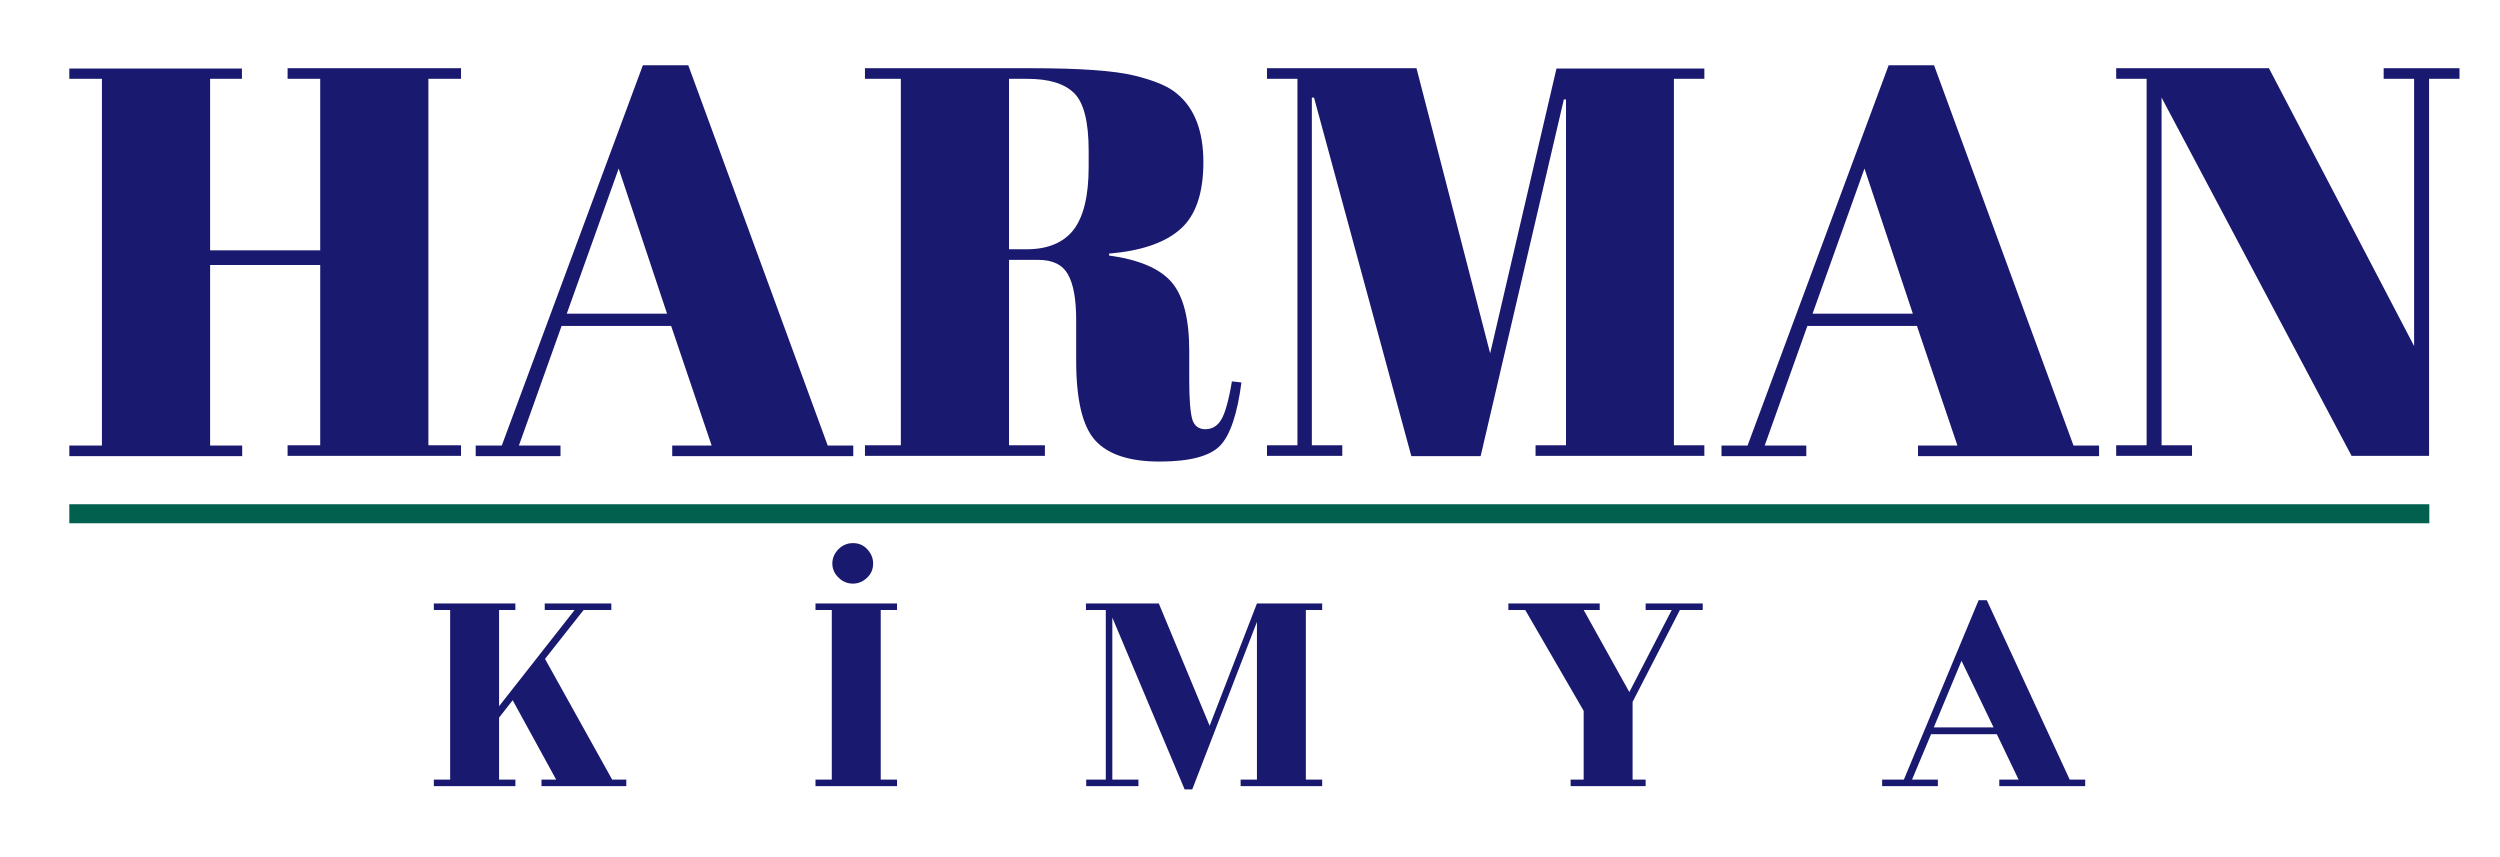 <?xml version="1.0" encoding="utf-8"?>
<!-- Generator: Adobe Illustrator 26.1.0, SVG Export Plug-In . SVG Version: 6.00 Build 0)  -->
<svg version="1.1" id="Layer_1" xmlns="http://www.w3.org/2000/svg" xmlns:xlink="http://www.w3.org/1999/xlink" x="0px" y="0px"
	 viewBox="0 0 919.7 315.1" style="enable-background:new 0 0 919.7 315.1;" xml:space="preserve">
<style type="text/css">
	.st0{display:none;}
	.st1{display:inline;}
	
		.st2{clip-path:url(#SVGID_00000176723570564803883720000013227036204966227370_);fill:url(#SVGID_00000080886391088344956170000007274155543215588238_);}
	
		.st3{clip-path:url(#SVGID_00000161602301166236415650000018164220028047521929_);fill:url(#SVGID_00000157302128281486826520000006072296078861043879_);}
	.st4{display:inline;fill-rule:evenodd;clip-rule:evenodd;fill:#FFFFFF;}
	.st5{fill:#191970;}
	.st6{fill:none;stroke:#01604E;stroke-width:7;stroke-miterlimit:10;}
</style>
<g class="st0">
	<g>
		<g class="st1">
			<g>
				<defs>
					<path id="SVGID_1_" d="M62.6-92.9C53.4-88.1,47-78.4,47-67.3v22.2v13.2c0,4.7-3.9,8.6-8.6,8.6H23.3c-4.7,0-8.6-3.9-8.6-8.6
						v-40.2c0-25.9,17.7-47.9,41.6-54.5c2.7-0.7,5.3-0.2,7.5,1.4c2.2,1.7,3.4,4.1,3.4,6.9v17.6C67.2-97.3,65.5-94.5,62.6-92.9
						 M132.9-23.6h-18.4v-43.5c0-8.4,6.9-15.2,15.2-15.2h18.4v43.5C148.1-30.4,141.4-23.6,132.9-23.6z M98-130.9
						c9.2-4.8,15.6-14.5,15.6-25.6v-22.3v-13.1c0-4.7,3.9-8.6,8.6-8.6h15.1c4.7,0,8.6,3.9,8.6,8.6v40c0,25.9-17.7,47.9-41.6,54.5
						c-2.7,0.7-5.3,0.2-7.5-1.4c-2.2-1.7-3.4-4.1-3.4-6.9v-17.6C93.4-126.6,95.1-129.4,98-130.9z M27.7-200.3h18.4v43.5
						c0,8.4-6.9,15.3-15.2,15.3H12.5V-185C12.5-193.4,19.3-200.3,27.7-200.3z"/>
				</defs>
				<clipPath id="SVGID_00000121976410650267081820000017338238806668952242_">
					<use xlink:href="#SVGID_1_"  style="overflow:visible;"/>
				</clipPath>
				
					<linearGradient id="SVGID_00000021094599449938825290000005324440744043429534_" gradientUnits="userSpaceOnUse" x1="83.305" y1="458.522" x2="74.219" y2="368.872" gradientTransform="matrix(1 0 0 -1 0 318)">
					<stop  offset="0" style="stop-color:#27A299"/>
					<stop  offset="1" style="stop-color:#187CB4"/>
				</linearGradient>
				
					<rect x="12.5" y="-200.5" style="clip-path:url(#SVGID_00000121976410650267081820000017338238806668952242_);fill:url(#SVGID_00000021094599449938825290000005324440744043429534_);" width="135.7" height="177.2"/>
			</g>
		</g>
		<g class="st1">
			<g>
				<defs>
					<path id="SVGID_00000057122774126335627810000001349119270548435601_" d="M63.9-161.8c2.1,0,3.7,1.7,3.7,3.7
						c0,2.1-1.7,3.7-3.7,3.7c-2.1,0-3.7-1.7-3.7-3.7C60.2-160.1,61.9-161.8,63.9-161.8 M76-172.6c2.1,0,3.7,1.7,3.7,3.7
						c0,2.1-1.7,3.7-3.7,3.7c-2.1,0-3.7-1.7-3.7-3.7C72.2-171,73.9-172.6,76-172.6z M86.1-100.6c2.1,0,3.7,1.7,3.7,3.7
						c0,2.1-1.7,3.7-3.7,3.7c-2.1,0-3.7-1.7-3.7-3.7C82.3-98.9,84-100.6,86.1-100.6z M80.8-118.5c2.5,0,4.6,2.1,4.6,4.6
						s-2,4.6-4.6,4.6c-2.5,0-4.6-2.1-4.6-4.6C76.3-116.5,78.3-118.5,80.8-118.5z M76-83.5c3,0,5.5,2.5,5.5,5.5S79-72.5,76-72.5
						S70.5-75,70.5-78S72.9-83.5,76-83.5z M77.7-148.3c3.9,0,7.1,3.2,7.1,7.1c0,3.9-3.2,7.1-7.1,7.1s-7.1-3.2-7.1-7.1
						C70.6-145.1,73.7-148.3,77.7-148.3z M106.6-55.8c-19.2,18.3-36.7-1.1-48.9-3.1c0,0.1-0.1,0.3-0.1,0.4c-0.5,2-0.8,4-0.8,6.1
						c0,13.8,11.2,25,25,25s25-11.2,25-25C106.8-53.5,106.7-54.7,106.6-55.8z"/>
				</defs>
				<clipPath id="SVGID_00000104675240768767139850000014062404964298094740_">
					<use xlink:href="#SVGID_00000057122774126335627810000001349119270548435601_"  style="overflow:visible;"/>
				</clipPath>
				
					<linearGradient id="SVGID_00000032638245197640292470000010451383985062827696_" gradientUnits="userSpaceOnUse" x1="86.956" y1="440.562" x2="71.03" y2="369.904" gradientTransform="matrix(1 0 0 -1 0 318)">
					<stop  offset="0" style="stop-color:#27A299"/>
					<stop  offset="1" style="stop-color:#187CB4"/>
				</linearGradient>
				
					<rect x="56.8" y="-172.6" style="clip-path:url(#SVGID_00000104675240768767139850000014062404964298094740_);fill:url(#SVGID_00000032638245197640292470000010451383985062827696_);" width="50" height="145.3"/>
			</g>
		</g>
		<path class="st4" d="M80.4-39.9c1.1,0,1.9,0.9,1.9,1.9c0,1.1-0.9,1.9-1.9,1.9c-1.1,0-1.9-0.9-1.9-1.9C78.5-39,79.3-39.9,80.4-39.9
			"/>
		<path class="st4" d="M89.7-45.2c1.4,0,2.5,1.1,2.5,2.5s-1.1,2.5-2.5,2.5s-2.5-1.1-2.5-2.5S88.4-45.2,89.7-45.2"/>
		<path class="st4" d="M74.2-46.9c1.4,0,2.5,1.1,2.5,2.5s-1.1,2.5-2.5,2.5s-2.5-1.1-2.5-2.5C71.7-45.7,72.8-46.9,74.2-46.9"/>
	</g>
	<g id="harman" class="st1">
		<path class="st5" d="M110.7-23.8c-2.1,0-7.8,0.2-7.8-3.2c0-1,0.2-2.1,0.6-2.9c7.4-19.5,13.6-39.4,13.6-60.5
			c0-14.4-5.7-19.3-19.9-19.3c-21.4,0-44.3,10.2-44.3,34.8c0,15.2,2.7,31.8,8.7,45.8c0.4,0.8,0.8,2.3,0.8,3.2c0,2.9-5.1,2.1-6.8,2.1
			H24.4c-5.9,0-5.9-61.1-5.9-70.2c0-15.4,4.3-106.2,14.4-106.2h28.9c1.3,0,6.4-0.6,6.4,1.9c0,2.7-14.4,33.5-14.4,56
			c0,5.3,1.9,10.4,5.1,10.4c6.6,0,6.6-6.4,35.4-6.4c10.4,0,18.7,2.3,18.7-6.6c0-20.1-18.7-50.5-18.7-53.3s6.4-2.1,7.6-2.1h27.7
			c8,0,18.5,61.1,18.5,106.2c0,10.2,0,70.2-6.8,70.2h-30.6V-23.8z"/>
		<path class="st5" d="M259-23.7c-1.9,0-7.9,0.6-7.9-2.5c0-5.8,16.1-26.7,16.1-50.5c0-9.4-9-12.9-18.4-12.9
			c-19,0-49.2,3.3-49.2,27.1c0,16.5,13.6,34.2,13.6,37.3c0,1.3-1.3,1.5-4,1.5h-29.9c-10.6,0-13.6-18.8-13.6-45.9
			c0-89.3,62-130.8,71.1-130.8c6.9,0,60.7,29.8,60.7,126.6c0,55.7-9,50.1-15.2,50.1H259z M204.1-116.4c0,2.5,1.5,4,4,4
			c3.8,0,24-5.4,42.4-5.4c7.3,0,10.6-1,10.6-6.9c0-12.9-15.4-40.1-23.4-40.1C226.4-164.8,204.1-131.6,204.1-116.4z"/>
		<path class="st5" d="M384.5-197.3c38.8,0,48.6,21.3,48.6,39c0,33.4-31.3,43.6-31.3,49.4s37.6,33.2,37.6,82.4
			c0,2.3-0.8,2.7-5.2,2.7h-23.6c-3.8,0-10.2,0.6-10.2-2.7c0-23.6-16.7-65.9-28.8-65.9c-6.3,0-21.5,8.6-21.5,20.2
			c0,15.9,7.7,44.4,7.7,45.9c0,3.5-5.2,2.5-7.3,2.5h-24.2c-5.2,0-11.5,4-11.5-74.3c0-103.1,10.8-99.3,14.4-99.3L384.5-197.3
			L384.5-197.3z M399.4-154.8c0-13.1-12.3-17.9-23.6-17.9c-19,0-27.3,6.9-27.1,43c0,4.4,0.2,12.7,6.5,12.7
			C362.2-117,399.4-135.6,399.4-154.8z"/>
		<path class="st5" d="M464.9-23.7c-5.2,0-11.5,4-11.5-74.3c0-103.1,10.8-99.3,14.4-99.3H487c8.1,0,11.1,0,21.3,14
			c19.6,26.9,20.9,42.1,25,42.1c3.1,0,4.4-15.2,26.5-42.1c11.7-14.2,14.8-14,22.9-14H599c3.5,0,14.4-3.8,14.4,99.3
			c0,78.2-6.3,74.3-11.5,74.3h-26.6c-2.5,0-7.5,0.6-7.5-3.1c0-2.9,11.9-40.5,11.9-94.9c0-4.4,0.6-30-6.3-30c-6,0-14,20.7-16.1,25.7
			c-17.5,42.8-10.4,62.4-24.4,62.4c-17.5,0-10.6-19.6-29.2-62.4c-2.1-4.6-9-25.7-15.4-25.7c-6.9,0-6.7,25.7-6.7,30
			c0,54.5,13.1,92,13.1,94.9c0,3.8-5,3.1-7.5,3.1H464.9z"/>
		<path class="st5" d="M724-23.7c-1.9,0-7.9,0.6-7.9-2.5c0-5.8,16.1-26.7,16.1-50.5c0-9.4-9-12.9-18.4-12.9
			c-19,0-49.2,3.3-49.2,27.1c0,16.5,13.6,34.2,13.6,37.3c0,1.3-1.3,1.5-4,1.5h-29.8c-10.6,0-13.6-18.8-13.6-45.9
			c0-89.3,62-130.8,71.1-130.8c6.9,0,60.7,29.8,60.7,126.6c0,55.7-9,50.1-15.2,50.1H724z M669.2-116.4c0,2.5,1.5,4,4,4
			c3.8,0,24-5.4,42.4-5.4c7.3,0,10.6-1,10.6-6.9c0-12.9-15.4-40.1-23.4-40.1C691.5-164.8,669.2-131.6,669.2-116.4z"/>
		<path class="st5" d="M873.5-23.7c-14.4,0-1.5-12.9-34-78.9c-2.7-5.6-21.1-40.7-27.7-40.7c-5.2,0-3.8,22.7-3.8,26.9
			c0,58.8,8.6,80.1,8.6,90.8c0,2.7-4,1.9-5.8,1.9h-19.4c-5.2,0-11.5,4-11.5-74.3c0-103.1,10.8-99.3,14.4-99.3h16.5
			c7.9,0,23.8,16.7,62.8,88.9c0.6,1,1.7,3.8,3.5,3.8c2.1,0,1.7-9,1.7-11.9c0-39-10.6-73.6-10.6-78.4c0-2.9,4.6-2.3,8.6-2.3h15.9
			c4.6,0,14.4-3.8,14.4,99.3c0,78.2-6.3,74.3-11.5,74.3h-22.1V-23.7z"/>
	</g>
</g>
<g id="kimya">
	<g>
		<path class="st5" d="M230.4,286.8v2.4h-31.2v-2.4h5.4l-16-29.2l-5,6.4v22.8h6v2.4h-30v-2.4h6v-62.4h-6V222h30v2.4h-6v35.4
			l27.8-35.4h-11V222h24.5v2.4h-10.2l-14.2,18l24.7,44.4H230.4z"/>
		<path class="st5" d="M330,289.2h-30v-2.4h6v-62.4h-6V222h30v2.4h-6v62.4h6V289.2z M313.8,199.8c2,0,3.8,0.7,5.2,2.2
			c1.4,1.5,2.2,3.2,2.2,5.3s-0.7,3.8-2.2,5.2c-1.4,1.4-3.2,2.2-5.2,2.2s-3.8-0.7-5.3-2.2c-1.5-1.4-2.3-3.2-2.3-5.2s0.8-3.8,2.3-5.3
			S311.8,199.8,313.8,199.8z"/>
		<path class="st5" d="M486.4,224.4h-6v62.4h6v2.4h-30v-2.4h6v-58l-23.8,61.6h-2.8l-26.6-63.2v59.6h9.6v2.4h-19.2v-2.4h7.2v-62.4
			h-7.3V222h26.8l18.7,45l17.4-45h24L486.4,224.4L486.4,224.4z"/>
		<path class="st5" d="M605.4,289.2h-27.6v-2.4h4.8v-25.3l-21.5-37.1h-6.2V222h33.6v2.4h-5.9l16.8,30.2l15.6-30.2h-9.6V222h21v2.4
			H618l-17.4,33.8v28.6h4.8L605.4,289.2L605.4,289.2z"/>
		<path class="st5" d="M767.1,286.8v2.4h-31.6v-2.4h7.1l-8-16.7h-24.2l-7,16.7h9.5v2.4h-20.5v-2.4h8l27.5-66h3l30.5,66H767.1z
			 M711.4,267.6h22l-11.8-24.5L711.4,267.6z"/>
	</g>
</g>
<line class="st6" x1="25.5" y1="189" x2="893.7" y2="189"/>
<g>
	<path class="st5" d="M25.5,25.2h63.5V29H77.3v63.1h40.5V29h-12v-3.9h63.8V29h-12v134.8h12v3.9h-63.8v-3.9h12V97.5H77.3v66.4h11.8
		v3.9H25.5v-3.9h12V29h-12V25.2z"/>
	<path class="st5" d="M261.8,163.9l-14.9-44h-40.3l-15.7,44h15.3v3.9H175v-3.9h9.6l51.9-139.9h16.7l51.3,139.9h9.4v3.9h-66.6v-3.9
		H261.8z M227.6,62l-19.1,53.4h36.9L227.6,62z"/>
	<path class="st5" d="M382,95.6h-10.8v68.2h13.2v3.9h-66.2v-3.9h13.2V29h-13.2v-3.9h61.5c17.7,0,30.2,0.9,37.6,2.7
		c7.4,1.8,12.6,4,15.6,6.6c6.5,5.3,9.8,13.7,9.8,25.3c0,11.5-2.9,19.8-8.6,24.7c-5.7,5-14.4,7.9-26.1,8.9V94c11,1.5,18.7,4.8,23,9.8
		c4.3,5,6.5,13.4,6.5,25.3v10.8c0,7.1,0.4,11.8,1.1,14.3c0.7,2.4,2.3,3.7,4.8,3.7c2.4,0,4.4-1.1,5.8-3.4c1.4-2.2,2.8-7,4-14.2
		l3.5,0.4c-1.5,11.5-4.1,19.3-7.8,23.2c-3.7,3.9-11.2,5.9-22.3,5.9c-11.1,0-19-2.6-23.7-7.8c-4.7-5.2-7-15-7-29.4v-14.9
		c0-7.6-1-13.2-3-16.7C390.9,97.4,387.3,95.6,382,95.6z M371.2,29v62.7h6.5c7.7,0,13.5-2.4,17.2-7.1c3.7-4.8,5.6-12.5,5.6-23.2v-5.9
		c0-10.7-1.8-17.8-5.4-21.3c-3.6-3.5-9.3-5.2-17.2-5.2H371.2z"/>
	<path class="st5" d="M572.6,25.2H627V29h-11.2v134.8H627v3.9h-62.1v-3.9h11.2V36.6h-0.8l-30.6,131.2h-25.5L483.4,35.9h-0.8v127.9
		h11.2v3.9h-27.7v-3.9h11.2V29h-11.2v-3.9h55L548.2,130L572.6,25.2z"/>
	<path class="st5" d="M720.1,163.9l-14.9-44h-40.3l-15.7,44h15.3v3.9h-31.2v-3.9h9.6l51.9-139.9h16.7l51.3,139.9h9.4v3.9h-66.6v-3.9
		H720.1z M685.9,62l-19.1,53.4h36.9L685.9,62z"/>
	<path class="st5" d="M893.6,29v138.7h-28.5L795.2,35.9v127.9h11.2v3.9h-27.9v-3.9h11.2V29h-11.2v-3.9h56.2l53.4,102.2V29h-11.2
		v-3.9h27.9V29H893.6z"/>
</g>
</svg>
